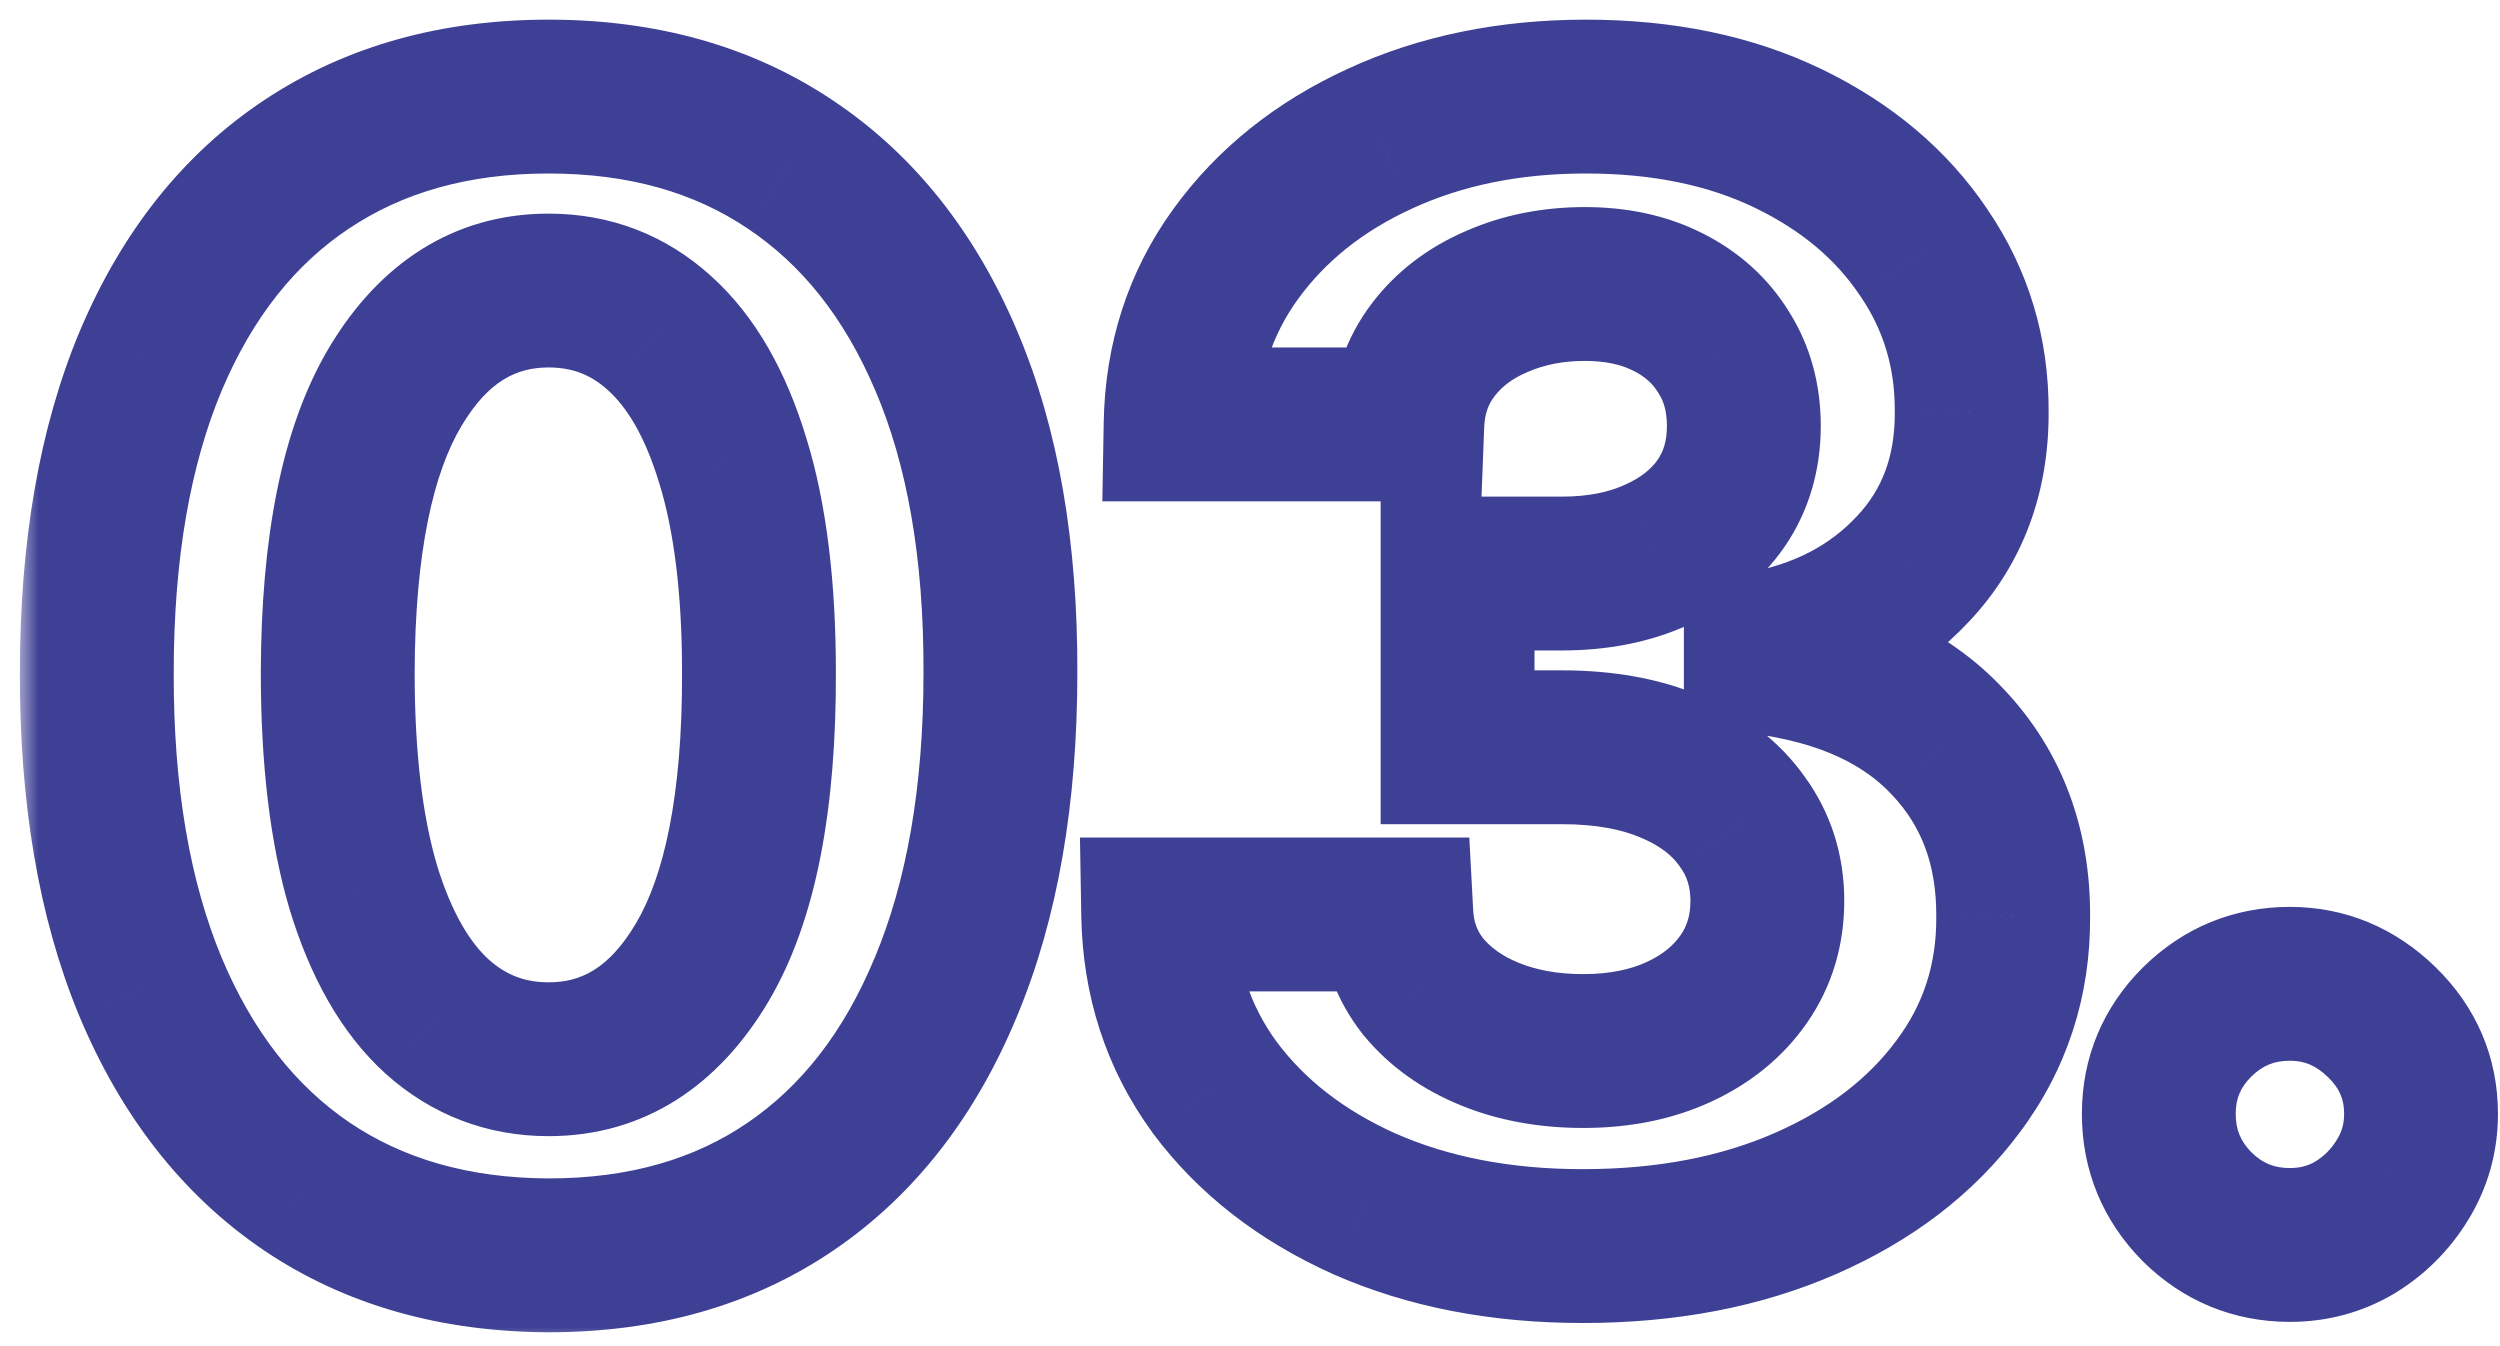 <svg width="65" height="35" viewBox="0 0 65 35" fill="none" xmlns="http://www.w3.org/2000/svg">
<mask id="path-1-outside-1_54_106" maskUnits="userSpaceOnUse" x="0.5" y="0" width="65" height="35" fill="black">
<rect fill="white" x="0.5" width="65" height="35"/>
<path d="M14.264 32.639C11.821 32.63 9.719 32.028 7.957 30.835C6.205 29.642 4.856 27.914 3.909 25.651C2.972 23.387 2.508 20.665 2.517 17.483C2.517 14.311 2.986 11.607 3.923 9.372C4.87 7.137 6.22 5.438 7.972 4.273C9.733 3.098 11.831 2.511 14.264 2.511C16.698 2.511 18.791 3.098 20.543 4.273C22.304 5.447 23.658 7.152 24.605 9.386C25.552 11.612 26.021 14.311 26.011 17.483C26.011 20.674 25.538 23.401 24.591 25.665C23.653 27.928 22.309 29.656 20.557 30.849C18.805 32.043 16.707 32.639 14.264 32.639ZM14.264 27.54C15.931 27.54 17.261 26.702 18.256 25.026C19.25 23.349 19.742 20.835 19.733 17.483C19.733 15.277 19.506 13.439 19.051 11.972C18.606 10.504 17.972 9.401 17.148 8.662C16.333 7.923 15.372 7.554 14.264 7.554C12.607 7.554 11.281 8.383 10.287 10.04C9.293 11.697 8.791 14.178 8.781 17.483C8.781 19.718 9.004 21.583 9.449 23.079C9.903 24.566 10.543 25.684 11.367 26.432C12.19 27.171 13.156 27.54 14.264 27.54ZM41.15 32.398C39.029 32.398 37.139 32.033 35.482 31.304C33.834 30.565 32.532 29.552 31.576 28.264C30.629 26.967 30.141 25.471 30.113 23.776H36.306C36.344 24.486 36.576 25.111 37.002 25.651C37.438 26.181 38.015 26.593 38.735 26.886C39.455 27.18 40.264 27.327 41.164 27.327C42.102 27.327 42.93 27.161 43.65 26.829C44.37 26.498 44.933 26.039 45.34 25.452C45.747 24.865 45.951 24.188 45.951 23.421C45.951 22.644 45.733 21.957 45.298 21.361C44.871 20.755 44.256 20.281 43.451 19.94C42.656 19.599 41.709 19.429 40.61 19.429H37.897V14.912H40.61C41.538 14.912 42.357 14.751 43.068 14.429C43.787 14.107 44.346 13.662 44.744 13.094C45.141 12.516 45.34 11.844 45.34 11.077C45.34 10.348 45.165 9.708 44.815 9.159C44.474 8.6 43.991 8.165 43.366 7.852C42.75 7.54 42.031 7.384 41.207 7.384C40.373 7.384 39.611 7.535 38.92 7.838C38.228 8.132 37.675 8.553 37.258 9.102C36.841 9.652 36.619 10.296 36.59 11.034H30.695C30.724 9.358 31.202 7.881 32.13 6.602C33.058 5.324 34.308 4.325 35.88 3.605C37.461 2.876 39.246 2.511 41.235 2.511C43.243 2.511 44.999 2.876 46.505 3.605C48.011 4.334 49.18 5.319 50.014 6.56C50.856 7.791 51.273 9.173 51.264 10.707C51.273 12.336 50.766 13.695 49.744 14.784C48.73 15.873 47.409 16.564 45.781 16.858V17.085C47.921 17.36 49.55 18.103 50.667 19.315C51.794 20.518 52.352 22.024 52.343 23.832C52.352 25.49 51.874 26.962 50.908 28.25C49.952 29.538 48.631 30.551 46.945 31.29C45.26 32.028 43.328 32.398 41.15 32.398ZM59.538 32.369C58.6 32.369 57.795 32.038 57.123 31.375C56.46 30.703 56.129 29.898 56.129 28.96C56.129 28.032 56.46 27.237 57.123 26.574C57.795 25.911 58.6 25.579 59.538 25.579C60.447 25.579 61.242 25.911 61.924 26.574C62.606 27.237 62.947 28.032 62.947 28.96C62.947 29.585 62.786 30.158 62.464 30.679C62.151 31.19 61.739 31.602 61.228 31.915C60.717 32.218 60.153 32.369 59.538 32.369Z"/>
</mask>
<path d="M14.264 32.639L14.257 34.639H14.264V32.639ZM7.957 30.835L6.832 32.488L6.836 32.491L7.957 30.835ZM3.909 25.651L2.061 26.416L2.064 26.422L3.909 25.651ZM2.517 17.483L4.517 17.489V17.483H2.517ZM3.923 9.372L2.082 8.592L2.079 8.598L3.923 9.372ZM7.972 4.273L9.079 5.938L9.081 5.937L7.972 4.273ZM20.543 4.273L19.429 5.934L19.433 5.937L20.543 4.273ZM24.605 9.386L22.764 10.167L22.765 10.169L24.605 9.386ZM26.011 17.483L24.011 17.477V17.483H26.011ZM24.591 25.665L22.746 24.893L22.743 24.899L24.591 25.665ZM20.557 30.849L21.683 32.502L20.557 30.849ZM18.256 25.026L19.976 26.046L18.256 25.026ZM19.733 17.483H17.733L17.733 17.489L19.733 17.483ZM19.051 11.972L17.137 12.552L17.141 12.563L19.051 11.972ZM17.148 8.662L15.804 10.143L15.813 10.151L17.148 8.662ZM10.287 10.04L8.572 9.011L10.287 10.04ZM8.781 17.483L6.781 17.477V17.483H8.781ZM9.449 23.079L7.532 23.65L7.534 23.657L7.536 23.664L9.449 23.079ZM11.367 26.432L10.022 27.913L10.031 27.921L11.367 26.432ZM14.272 30.639C12.165 30.631 10.465 30.118 9.079 29.179L6.836 32.491C8.973 33.939 11.477 34.628 14.257 34.639L14.272 30.639ZM9.083 29.182C7.699 28.24 6.576 26.842 5.754 24.879L2.064 26.422C3.136 28.985 4.712 31.044 6.832 32.488L9.083 29.182ZM5.757 24.885C4.946 22.928 4.508 20.482 4.517 17.489L0.517 17.477C0.507 20.848 0.997 23.847 2.061 26.416L5.757 24.885ZM4.517 17.483C4.517 14.498 4.959 12.073 5.768 10.146L2.079 8.598C1.012 11.141 0.517 14.123 0.517 17.483H4.517ZM5.765 10.152C6.583 8.221 7.701 6.854 9.079 5.938L6.864 2.607C4.738 4.021 3.157 6.053 2.082 8.592L5.765 10.152ZM9.081 5.937C10.467 5.013 12.165 4.511 14.264 4.511V0.511C11.496 0.511 8.999 1.184 6.862 2.609L9.081 5.937ZM14.264 4.511C16.364 4.511 18.055 5.013 19.429 5.934L21.656 2.611C19.526 1.184 17.032 0.511 14.264 0.511V4.511ZM19.433 5.937C20.824 6.864 21.946 8.237 22.764 10.167L26.447 8.606C25.37 6.066 23.784 4.03 21.652 2.609L19.433 5.937ZM22.765 10.169C23.578 12.081 24.02 14.495 24.011 17.477L28.011 17.489C28.021 14.126 27.526 11.143 26.445 8.603L22.765 10.169ZM24.011 17.483C24.011 20.485 23.565 22.936 22.746 24.893L26.436 26.437C27.511 23.867 28.011 20.863 28.011 17.483H24.011ZM22.743 24.899C21.931 26.86 20.813 28.255 19.431 29.196L21.683 32.502C23.804 31.057 25.376 28.996 26.439 26.43L22.743 24.899ZM19.431 29.196C18.06 30.13 16.369 30.639 14.264 30.639V34.639C17.046 34.639 19.55 33.955 21.683 32.502L19.431 29.196ZM14.264 29.54C16.768 29.54 18.694 28.208 19.976 26.046L16.536 24.005C15.829 25.196 15.094 25.54 14.264 25.54V29.54ZM19.976 26.046C21.244 23.909 21.743 20.962 21.733 17.477L17.733 17.489C17.742 20.708 17.256 22.79 16.536 24.005L19.976 26.046ZM21.733 17.483C21.733 15.155 21.495 13.103 20.962 11.38L17.141 12.563C17.516 13.776 17.733 15.398 17.733 17.483H21.733ZM20.965 11.391C20.453 9.703 19.665 8.233 18.483 7.173L15.813 10.151C16.278 10.569 16.759 11.305 17.137 12.552L20.965 11.391ZM18.491 7.18C17.306 6.105 15.865 5.554 14.264 5.554V9.554C14.88 9.554 15.361 9.741 15.804 10.143L18.491 7.18ZM14.264 5.554C11.777 5.554 9.857 6.87 8.572 9.011L12.002 11.069C12.706 9.896 13.437 9.554 14.264 9.554V5.554ZM8.572 9.011C7.303 11.126 6.791 14.037 6.781 17.477L10.781 17.489C10.79 14.319 11.282 12.268 12.002 11.069L8.572 9.011ZM6.781 17.483C6.781 19.835 7.014 21.908 7.532 23.65L11.366 22.509C10.994 21.259 10.781 19.601 10.781 17.483H6.781ZM7.536 23.664C8.056 25.365 8.846 26.845 10.022 27.913L12.711 24.951C12.239 24.523 11.751 23.768 11.361 22.495L7.536 23.664ZM10.031 27.921C11.223 28.989 12.664 29.54 14.264 29.54V25.54C13.648 25.54 13.158 25.352 12.702 24.943L10.031 27.921ZM35.482 31.304L34.664 33.129L34.677 33.135L35.482 31.304ZM31.576 28.264L29.961 29.443L29.965 29.45L29.97 29.457L31.576 28.264ZM30.113 23.776V21.776H28.079L28.113 23.809L30.113 23.776ZM36.306 23.776L38.303 23.669L38.202 21.776H36.306V23.776ZM37.002 25.651L35.432 26.89L35.444 26.905L35.457 26.92L37.002 25.651ZM38.735 26.886L37.98 28.738L38.735 26.886ZM43.65 26.829L42.813 25.013L43.65 26.829ZM45.34 25.452L46.984 26.591H46.984L45.34 25.452ZM45.298 21.361L43.661 22.511L43.672 22.526L43.682 22.54L45.298 21.361ZM43.451 19.94L42.663 21.779L42.671 21.782L43.451 19.94ZM37.897 19.429H35.897V21.429H37.897V19.429ZM37.897 14.912V12.912H35.897V14.912H37.897ZM43.068 14.429L42.251 12.603L42.242 12.607L43.068 14.429ZM44.744 13.094L46.382 14.241L46.386 14.234L46.391 14.228L44.744 13.094ZM44.815 9.159L43.107 10.201L43.118 10.218L43.129 10.235L44.815 9.159ZM43.366 7.852L42.46 9.636L42.471 9.641L43.366 7.852ZM38.92 7.838L39.702 9.679L39.712 9.674L39.723 9.67L38.92 7.838ZM37.258 9.102L38.851 10.311L38.851 10.311L37.258 9.102ZM36.59 11.034V13.034H38.515L38.589 11.111L36.59 11.034ZM30.695 11.034L28.696 11L28.661 13.034H30.695V11.034ZM32.13 6.602L33.748 7.777V7.777L32.13 6.602ZM35.88 3.605L36.712 5.424L36.717 5.421L35.88 3.605ZM46.505 3.605L47.377 1.805L46.505 3.605ZM50.014 6.56L48.353 7.675L48.358 7.682L48.363 7.689L50.014 6.56ZM51.264 10.707L49.264 10.695L49.264 10.707L49.264 10.719L51.264 10.707ZM49.744 14.784L48.286 13.415L48.279 13.422L49.744 14.784ZM45.781 16.858L45.426 14.89L43.781 15.186V16.858H45.781ZM45.781 17.085H43.781V18.845L45.526 19.069L45.781 17.085ZM50.667 19.315L49.196 20.671L49.202 20.677L49.208 20.683L50.667 19.315ZM52.343 23.832L50.343 23.822L50.343 23.833L50.343 23.844L52.343 23.832ZM50.908 28.25L49.308 27.05L49.303 27.058L50.908 28.25ZM46.945 31.29L46.143 29.458H46.143L46.945 31.29ZM41.15 30.398C39.259 30.398 37.651 30.073 36.288 29.473L34.677 33.135C36.628 33.993 38.798 34.398 41.15 34.398V30.398ZM36.3 29.479C34.925 28.862 33.909 28.052 33.182 27.072L29.97 29.457C31.155 31.052 32.744 32.268 34.664 33.129L36.3 29.479ZM33.191 27.085C32.502 26.14 32.135 25.049 32.113 23.742L28.113 23.809C28.148 25.892 28.756 27.794 29.961 29.443L33.191 27.085ZM30.113 25.776H36.306V21.776H30.113V25.776ZM34.309 23.882C34.368 24.99 34.741 26.014 35.432 26.89L38.572 24.411C38.411 24.207 38.32 23.982 38.303 23.669L34.309 23.882ZM35.457 26.92C36.13 27.739 36.994 28.336 37.98 28.738L39.49 25.035C39.037 24.85 38.746 24.622 38.548 24.381L35.457 26.92ZM37.98 28.738C38.974 29.144 40.046 29.327 41.164 29.327V25.327C40.483 25.327 39.936 25.216 39.49 25.035L37.98 28.738ZM41.164 29.327C42.338 29.327 43.461 29.119 44.486 28.646L42.813 25.013C42.4 25.203 41.865 25.327 41.164 25.327V29.327ZM44.486 28.646C45.494 28.182 46.351 27.503 46.984 26.591L43.697 24.312C43.515 24.574 43.245 24.814 42.813 25.013L44.486 28.646ZM46.984 26.591C47.64 25.645 47.951 24.563 47.951 23.421H43.951C43.951 23.812 43.855 24.085 43.697 24.312L46.984 26.591ZM47.951 23.421C47.951 22.243 47.612 21.139 46.913 20.181L43.682 22.54C43.855 22.776 43.951 23.045 43.951 23.421H47.951ZM46.934 20.21C46.256 19.247 45.318 18.559 44.231 18.099L42.671 21.782C43.194 22.004 43.487 22.262 43.661 22.511L46.934 20.21ZM44.239 18.102C43.137 17.63 41.909 17.429 40.61 17.429V21.429C41.508 21.429 42.174 21.569 42.663 21.779L44.239 18.102ZM40.61 17.429H37.897V21.429H40.61V17.429ZM39.897 19.429V14.912H35.897V19.429H39.897ZM37.897 16.912H40.61V12.912H37.897V16.912ZM40.61 16.912C41.77 16.912 42.879 16.71 43.893 16.25L42.242 12.607C41.836 12.792 41.307 12.912 40.61 12.912V16.912ZM43.884 16.255C44.888 15.806 45.75 15.144 46.382 14.241L43.105 11.947C42.942 12.18 42.686 12.409 42.251 12.603L43.884 16.255ZM46.391 14.228C47.04 13.285 47.34 12.209 47.34 11.077H43.34C43.34 11.478 43.243 11.747 43.096 11.96L46.391 14.228ZM47.34 11.077C47.34 10.013 47.08 8.991 46.501 8.083L43.129 10.235C43.25 10.425 43.34 10.682 43.34 11.077H47.34ZM46.522 8.117C45.972 7.216 45.197 6.532 44.26 6.063L42.471 9.641C42.784 9.798 42.975 9.984 43.107 10.201L46.522 8.117ZM44.271 6.069C43.326 5.589 42.285 5.384 41.207 5.384V9.384C41.776 9.384 42.175 9.491 42.46 9.636L44.271 6.069ZM41.207 5.384C40.126 5.384 39.086 5.581 38.117 6.006L39.723 9.67C40.136 9.489 40.621 9.384 41.207 9.384V5.384ZM38.138 5.997C37.155 6.415 36.31 7.042 35.664 7.894L38.851 10.311C39.038 10.064 39.302 9.849 39.702 9.679L38.138 5.997ZM35.664 7.894C34.982 8.794 34.635 9.84 34.592 10.957L38.589 11.111C38.603 10.751 38.701 10.509 38.851 10.311L35.664 7.894ZM36.59 9.034H30.695V13.034H36.59V9.034ZM32.695 11.068C32.717 9.776 33.077 8.703 33.748 7.777L30.512 5.427C29.327 7.059 28.73 8.94 28.696 11L32.695 11.068ZM33.748 7.777C34.456 6.803 35.423 6.014 36.712 5.424L35.047 1.787C33.193 2.636 31.66 3.845 30.512 5.427L33.748 7.777ZM36.717 5.421C38.001 4.829 39.495 4.511 41.235 4.511V0.511C38.998 0.511 36.921 0.923 35.042 1.789L36.717 5.421ZM41.235 4.511C43 4.511 44.448 4.831 45.633 5.405L47.377 1.805C45.55 0.921 43.485 0.511 41.235 0.511V4.511ZM45.633 5.405C46.859 5.999 47.74 6.762 48.353 7.675L51.674 5.444C50.62 3.876 49.162 2.67 47.377 1.805L45.633 5.405ZM48.363 7.689C48.969 8.574 49.271 9.556 49.264 10.695L53.264 10.72C53.275 8.79 52.744 7.007 51.664 5.43L48.363 7.689ZM49.264 10.719C49.27 11.886 48.924 12.735 48.286 13.415L51.202 16.153C52.608 14.655 53.276 12.787 53.264 10.696L49.264 10.719ZM48.279 13.422C47.594 14.159 46.679 14.664 45.426 14.89L46.135 18.826C48.139 18.465 49.867 17.588 51.208 16.146L48.279 13.422ZM43.781 16.858V17.085H47.781V16.858H43.781ZM45.526 19.069C47.346 19.302 48.485 19.899 49.196 20.671L52.137 17.96C50.614 16.307 48.496 15.417 46.035 15.101L45.526 19.069ZM49.208 20.683C49.949 21.474 50.35 22.47 50.343 23.822L54.343 23.843C54.355 21.577 53.639 19.562 52.126 17.948L49.208 20.683ZM50.343 23.844C50.35 25.078 50.004 26.122 49.308 27.05L52.508 29.45C53.745 27.802 54.355 25.901 54.343 23.821L50.343 23.844ZM49.303 27.058C48.583 28.027 47.557 28.838 46.143 29.458L47.748 33.122C49.705 32.264 51.321 31.049 52.514 29.442L49.303 27.058ZM46.143 29.458C44.752 30.067 43.102 30.398 41.15 30.398V34.398C43.554 34.398 45.767 33.99 47.748 33.122L46.143 29.458ZM57.123 31.375L55.699 32.779L55.709 32.789L55.719 32.799L57.123 31.375ZM57.123 26.574L55.719 25.15L55.714 25.155L55.709 25.16L57.123 26.574ZM61.924 26.574L60.53 28.008L61.924 26.574ZM62.464 30.679L60.763 29.627L60.757 29.636L62.464 30.679ZM61.228 31.915L62.248 33.635L62.259 33.628L62.271 33.621L61.228 31.915ZM59.538 30.369C59.13 30.369 58.828 30.248 58.527 29.951L55.719 32.799C56.762 33.828 58.07 34.369 59.538 34.369V30.369ZM58.547 29.971C58.25 29.67 58.129 29.368 58.129 28.96H54.129C54.129 30.427 54.67 31.736 55.699 32.779L58.547 29.971ZM58.129 28.96C58.129 28.569 58.245 28.28 58.537 27.988L55.709 25.16C54.675 26.193 54.129 27.496 54.129 28.96H58.129ZM58.527 27.998C58.828 27.701 59.13 27.579 59.538 27.579V23.579C58.07 23.579 56.762 24.121 55.719 25.15L58.527 27.998ZM59.538 27.579C59.9 27.579 60.202 27.689 60.53 28.008L63.318 25.14C62.282 24.133 60.993 23.579 59.538 23.579V27.579ZM60.53 28.008C60.835 28.305 60.947 28.587 60.947 28.96H64.947C64.947 27.477 64.376 26.169 63.318 25.14L60.53 28.008ZM60.947 28.96C60.947 29.222 60.885 29.429 60.763 29.627L64.165 31.731C64.686 30.887 64.947 29.949 64.947 28.96H60.947ZM60.757 29.636C60.61 29.877 60.426 30.061 60.185 30.208L62.271 33.621C63.053 33.143 63.692 32.504 64.17 31.722L60.757 29.636ZM60.208 30.194C60.017 30.308 59.808 30.369 59.538 30.369V34.369C60.499 34.369 61.416 34.128 62.248 33.635L60.208 30.194Z" fill="#3E4095" mask="url(#path-1-outside-1_54_106)"/>
</svg>
